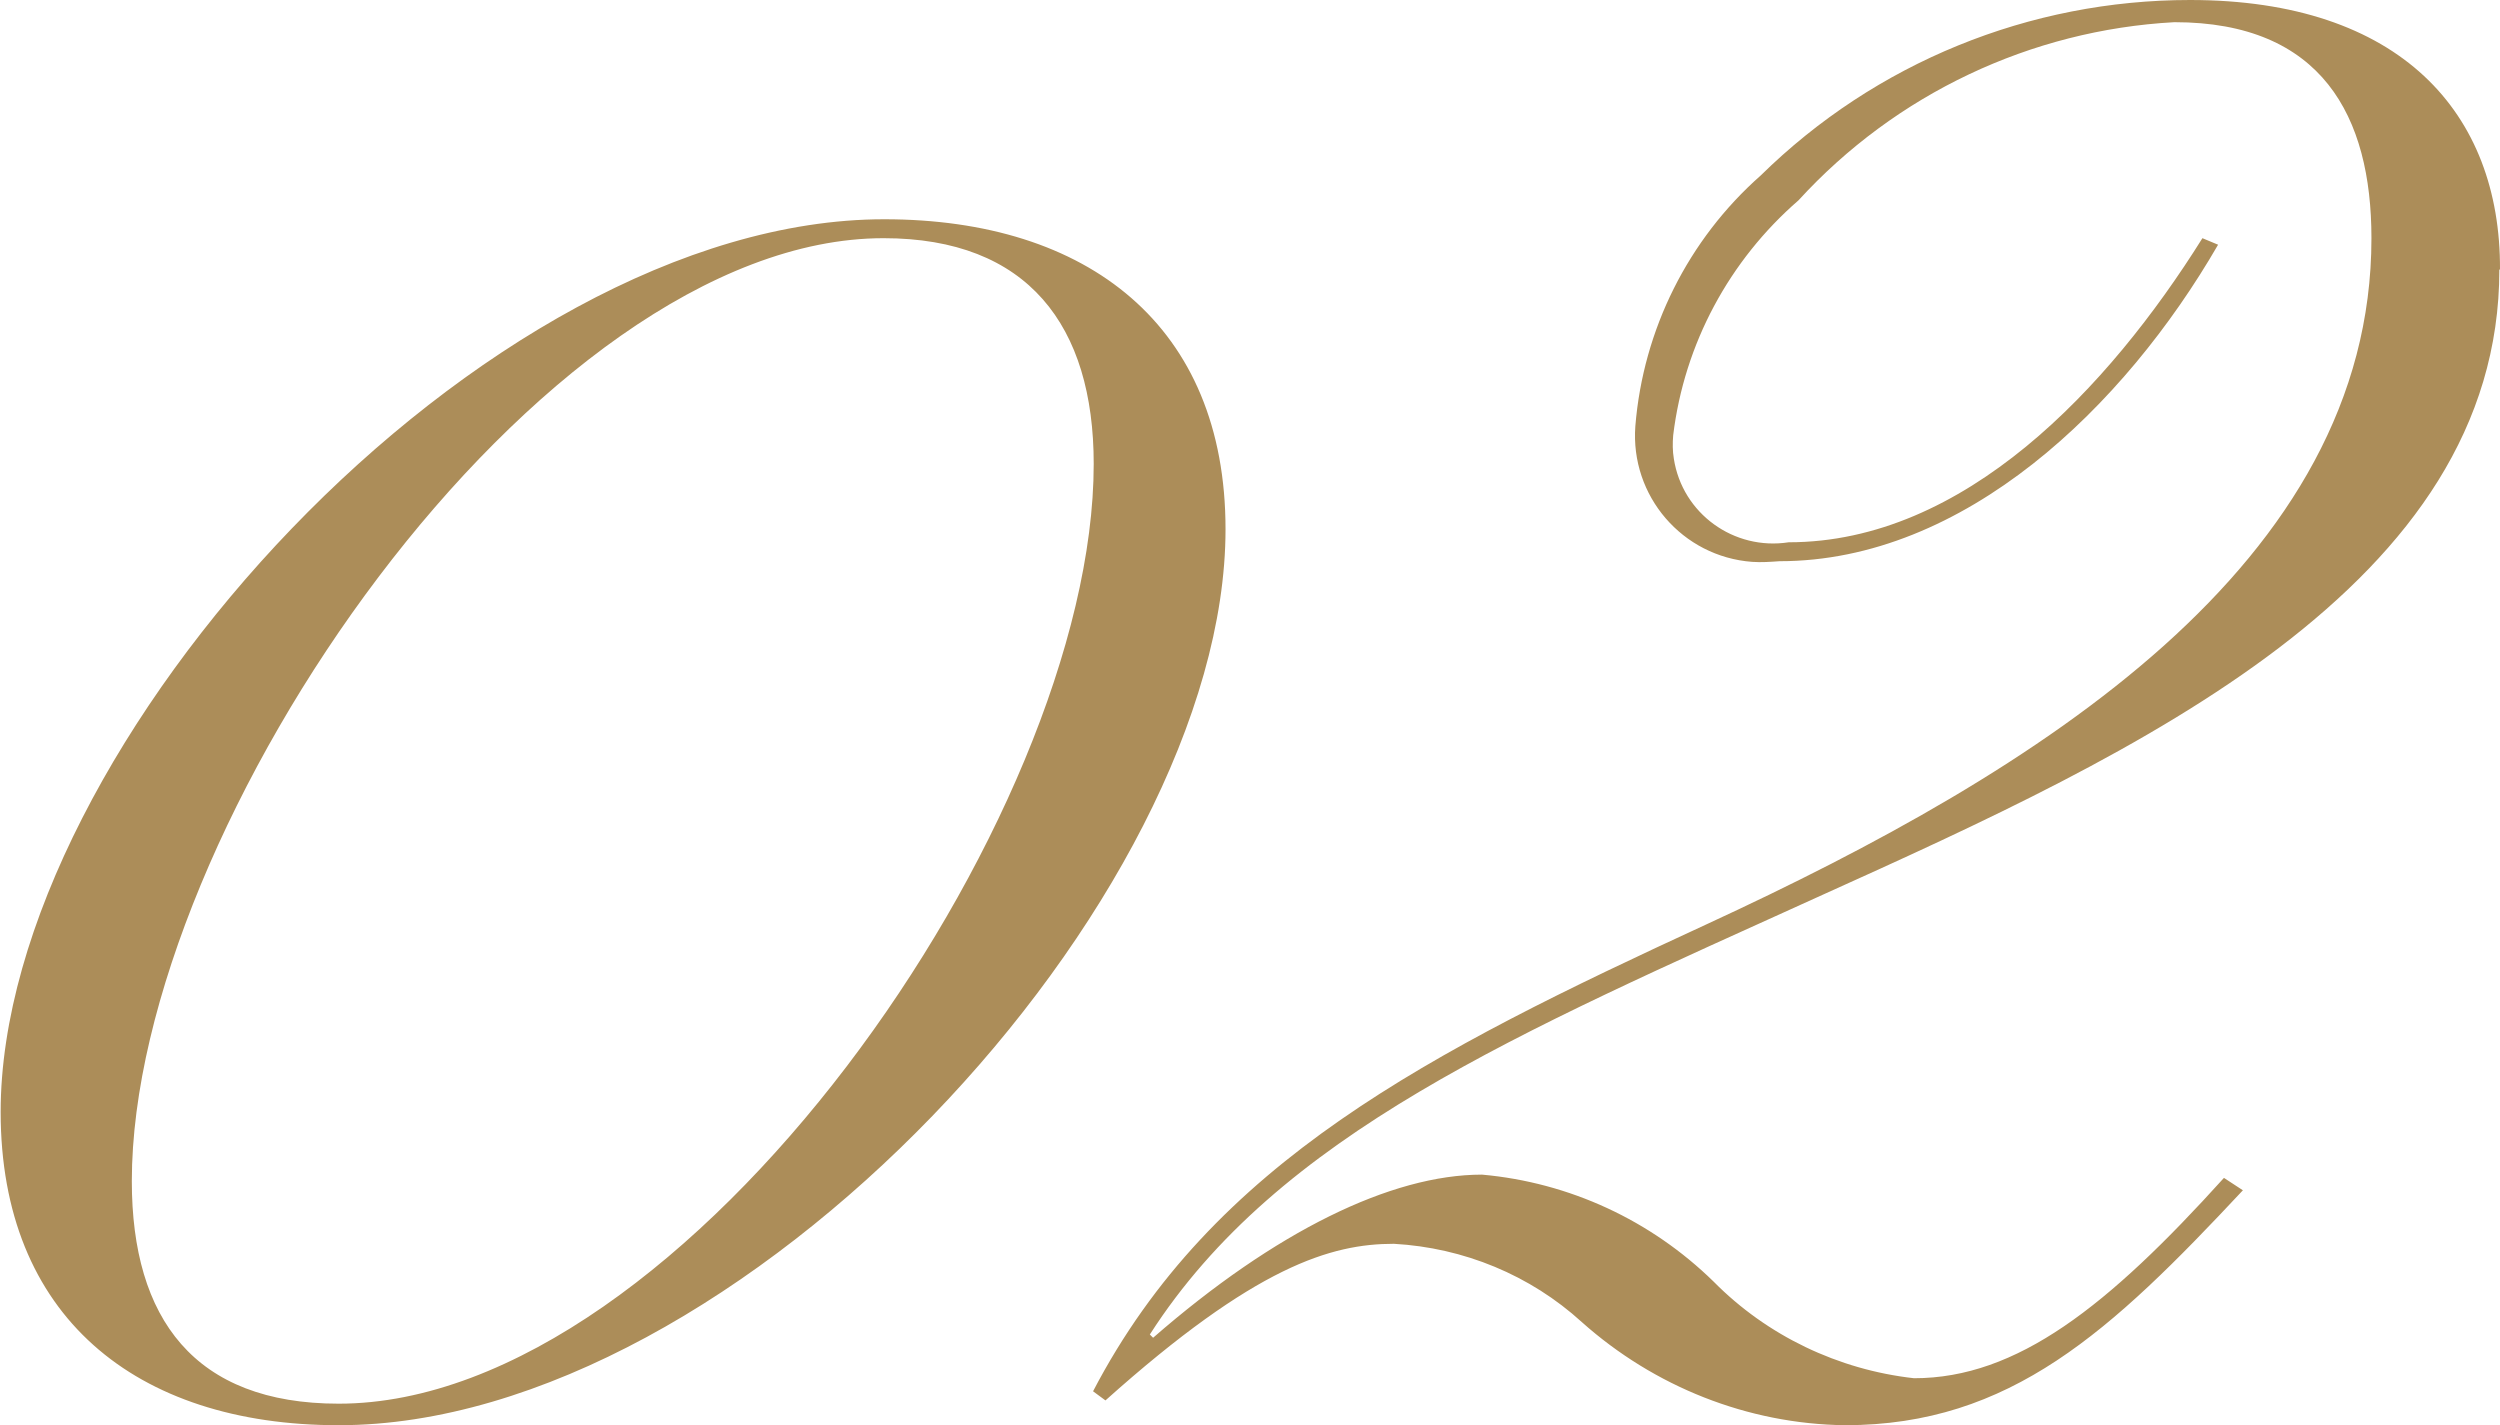 <?xml version="1.0" encoding="UTF-8"?><svg id="a" xmlns="http://www.w3.org/2000/svg" viewBox="0 0 38.31 21.84"><path id="b" d="m18.78,8.11c0-3.12-2.11-4.75-5.23-4.75C7.4,3.36.01,11.43.01,17.04c0,3.12,2.06,4.8,5.18,4.8,6.14,0,13.59-8.06,13.59-13.73Zm-2.02-1c0,5.42-6.24,14.4-11.57,14.4-2.21,0-3.17-1.3-3.17-3.41,0-5.42,6.24-14.45,11.52-14.45,2.21,0,3.22,1.34,3.22,3.46Zm21.55-2.98C38.32,1.73,36.78,0,33.56,0c-2.46,0-4.82.96-6.58,2.69-1.11.98-1.8,2.36-1.92,3.84-.08,1.07.72,2,1.79,2.08.14.01.28,0,.42-.01,2.83,0,5.28-2.36,6.72-4.85l-.24-.1c-1.44,2.3-3.65,4.66-6.34,4.66-.84.13-1.63-.44-1.76-1.28-.02-.12-.02-.24-.01-.36.17-1.4.86-2.68,1.92-3.6,1.49-1.63,3.56-2.61,5.76-2.73,2.26,0,3.02,1.44,3.02,3.31,0,4.99-5.09,8.16-10.18,10.51-4.27,1.97-7.58,3.65-9.41,7.16l.19.14c2.3-2.06,3.46-2.4,4.42-2.4,1.07.06,2.09.48,2.88,1.2,1.11.99,2.54,1.56,4.03,1.58,2.54,0,4.08-1.44,6.1-3.6l-.29-.19c-1.78,1.97-3.17,3.07-4.75,3.07-1.16-.13-2.25-.65-3.07-1.48-.96-.94-2.21-1.52-3.55-1.64-1.39,0-3.17.87-5.04,2.5l-.05-.05c1.97-3.07,5.62-4.61,10.27-6.72,4.9-2.21,10.41-4.75,10.41-9.6h0Z" style="fill:#ac8d59; fill-rule:evenodd; stroke-width:0px;"/></svg>
